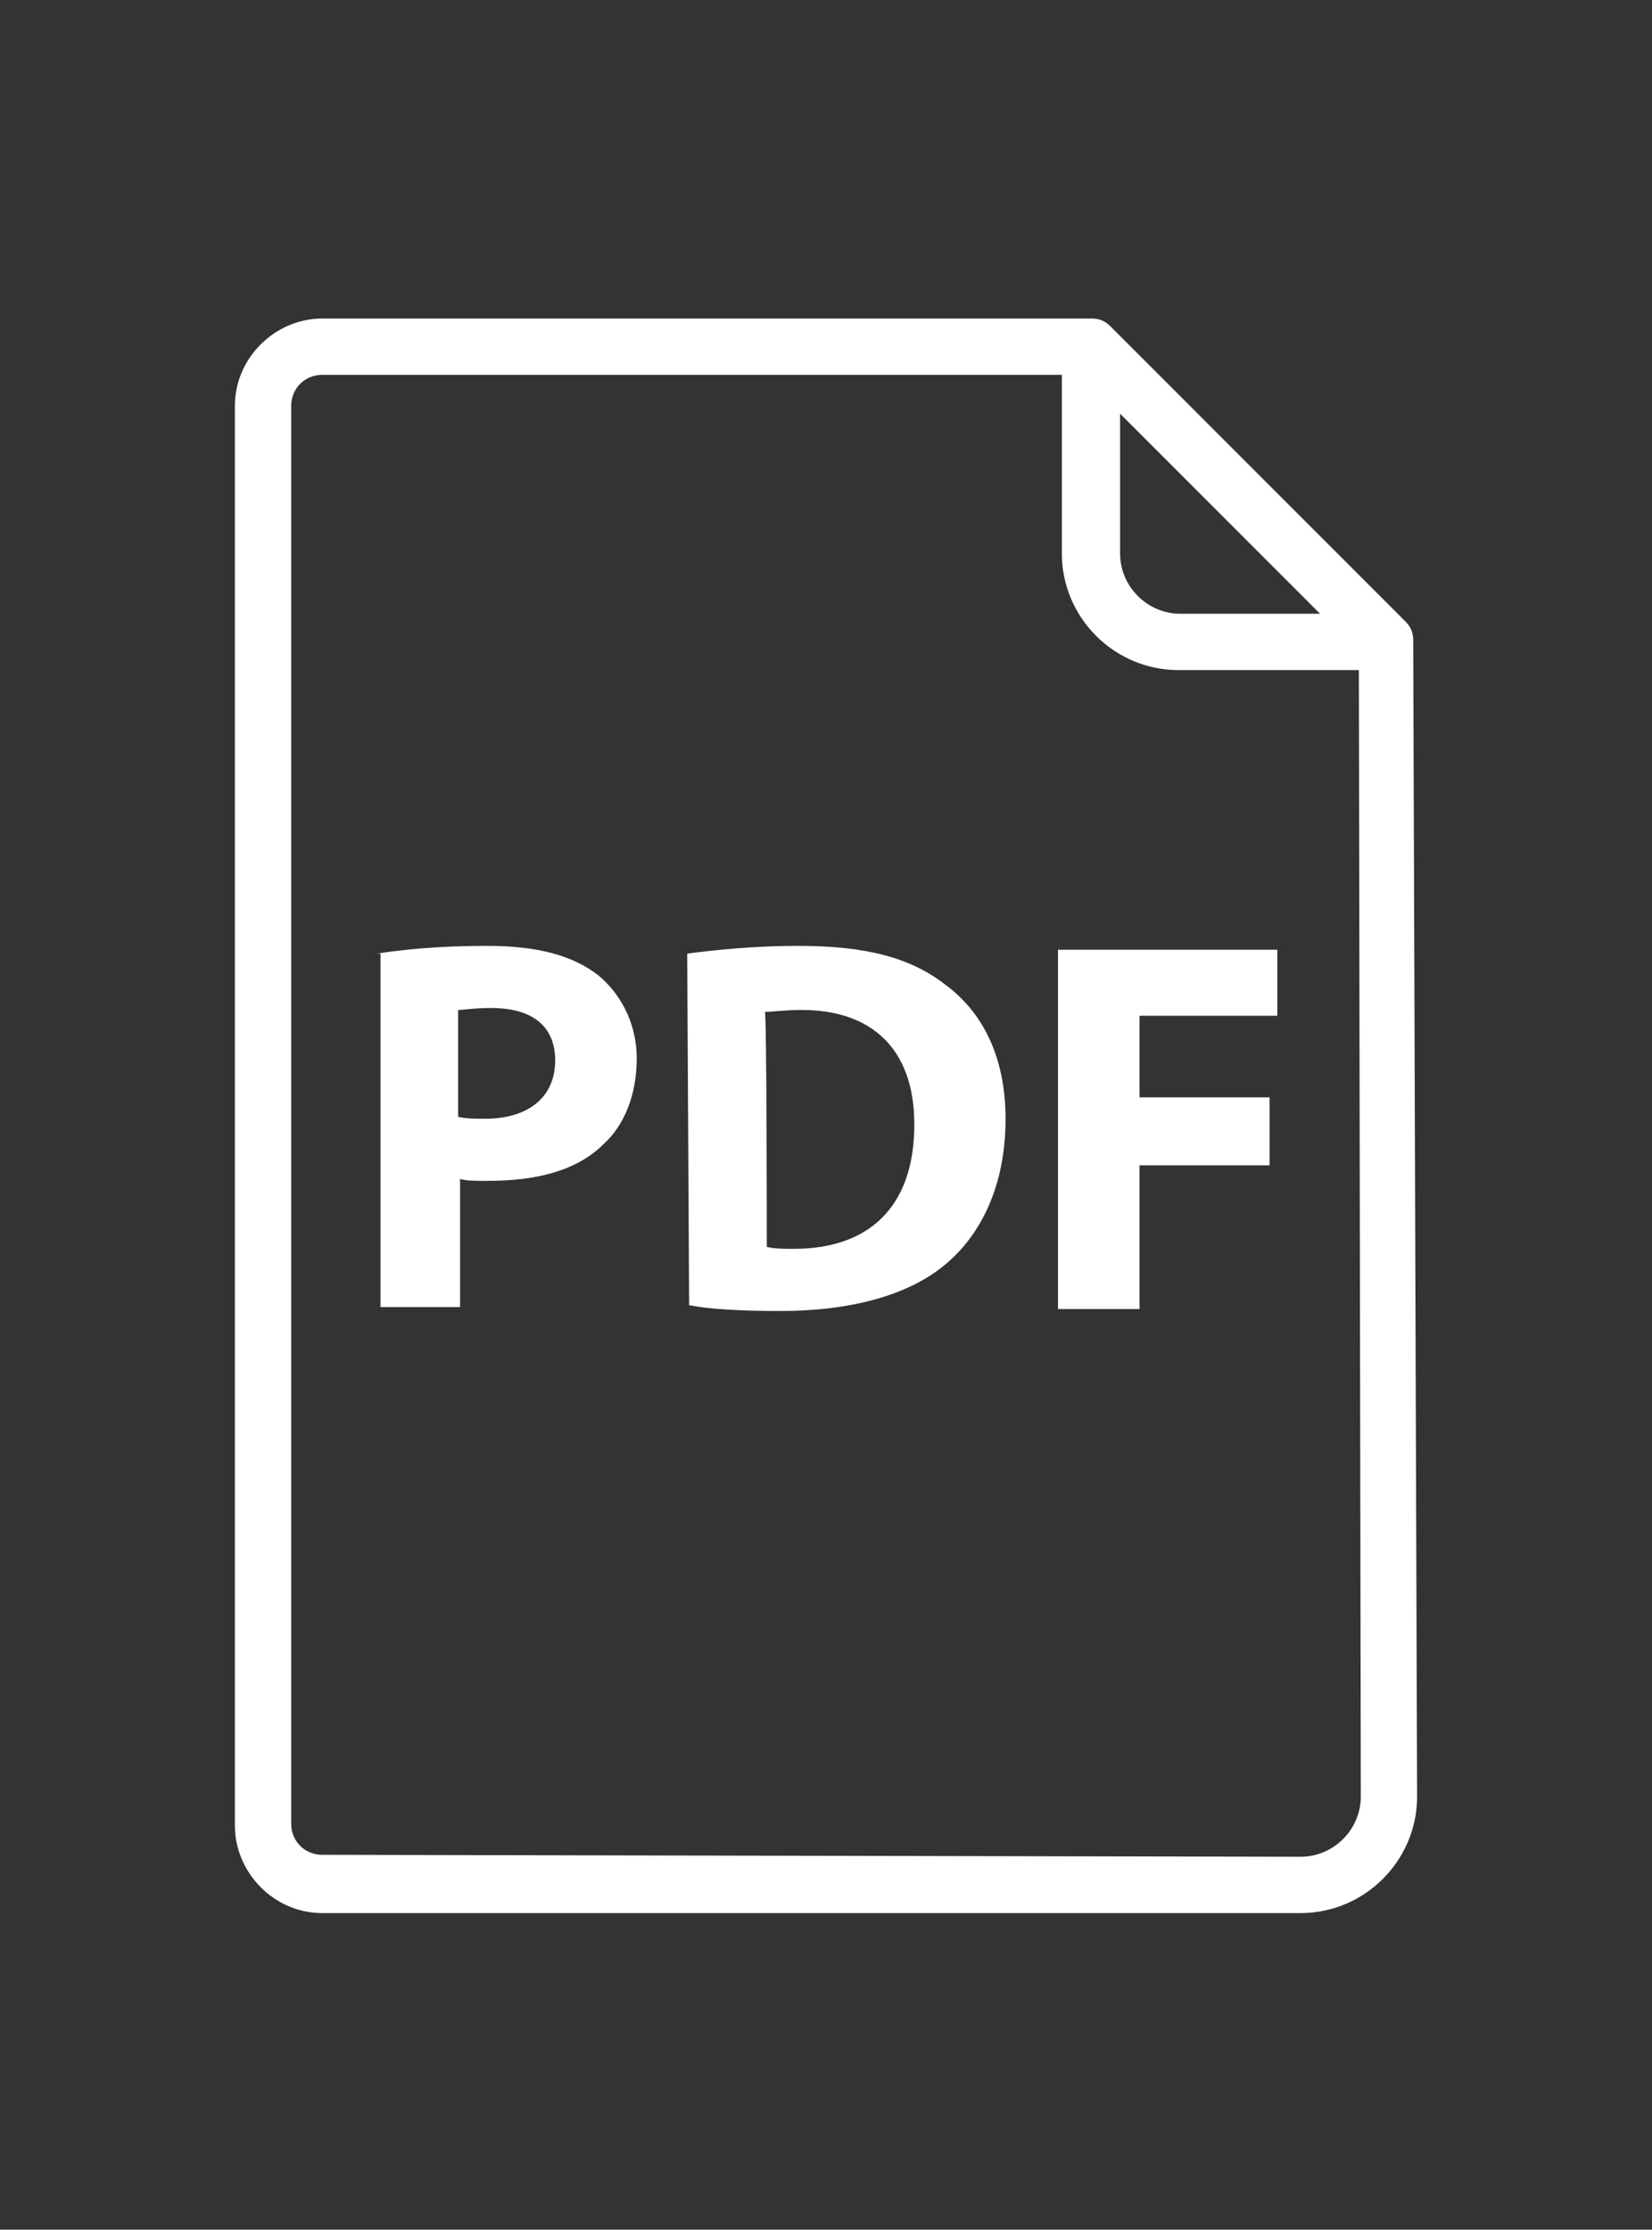 <?xml version="1.0" encoding="utf-8"?>
<!-- Generator: Adobe Illustrator 21.1.0, SVG Export Plug-In . SVG Version: 6.00 Build 0)  -->
<svg version="1.1" id="Ebene_1" xmlns="http://www.w3.org/2000/svg" xmlns:xlink="http://www.w3.org/1999/xlink" x="0px" y="0px"
	 viewBox="0 0 85.1 114.8" style="enable-background:new 0 0 85.1 114.8;" xml:space="preserve">
<rect x="0" y="0" width="85.1" height="114.8" fill="#333333" stroke="none"/>
<style type="text/css">
	.st0{fill:#FFFFFF;}
</style>
<g>
	<g>
		<g>
			<path class="st0" d="M67,98.5c3.3,0,6-2.7,6-6L72.8,33c0-0.4-0.1-0.7-0.4-1L57.2,16.8c-0.3-0.3-0.6-0.4-1-0.4H16.6
				c-2.4,0-4.5,2-4.5,4.5v73.1c0,2.4,2,4.5,4.5,4.5H67z M57.6,21.2L68,31.6h-7.2c-1.7,0-3.1-1.4-3.1-3.1V21.2L57.6,21.2z M16.6,95.5
				c-0.9,0-1.6-0.7-1.6-1.6v-73c0-0.9,0.7-1.6,1.6-1.6h38.1v9.2c0,3.3,2.7,6,6,6H70l0.1,58c0,1.7-1.4,3.1-3.1,3.1L16.6,95.5z"/>
		</g>
	</g>
	<g>
		<path class="st0" d="M19.4,49.1c1.3-0.2,3.1-0.4,5.7-0.4s4.4,0.5,5.7,1.5c1.1,0.9,2,2.4,2,4.3c0,1.8-0.6,3.4-1.7,4.4
			c-1.4,1.4-3.5,1.9-6,1.9c-0.6,0-1.1,0-1.4-0.1v6.6h-4.1V49.1z M23.6,57.5c0.4,0.1,0.8,0.1,1.4,0.1c2.2,0,3.6-1.1,3.6-3
			c0-1.7-1.1-2.7-3.3-2.7c-0.9,0-1.4,0.1-1.7,0.1V57.5z"/>
		<path class="st0" d="M35.4,49.1c1.5-0.2,3.5-0.4,5.7-0.4c3.5,0,5.8,0.6,7.6,2c1.9,1.4,3.1,3.7,3.1,6.9c0,3.5-1.3,6-3.1,7.5
			c-1.9,1.6-4.9,2.4-8.5,2.4c-2.1,0-3.7-0.1-4.7-0.3L35.4,49.1L35.4,49.1z M39.5,64.2c0.4,0.1,0.9,0.1,1.4,0.1
			c3.8,0,6.2-2.1,6.2-6.4c0-3.9-2.2-5.9-5.8-5.9c-0.9,0-1.5,0.1-1.9,0.1C39.5,52.1,39.5,64.2,39.5,64.2z"/>
		<path class="st0" d="M54.5,48.9h11.3v3.4h-7.1v4.2h6.7V60h-6.7v7.4h-4.2L54.5,48.9L54.5,48.9z"/>
	</g>
</g>
</svg>
